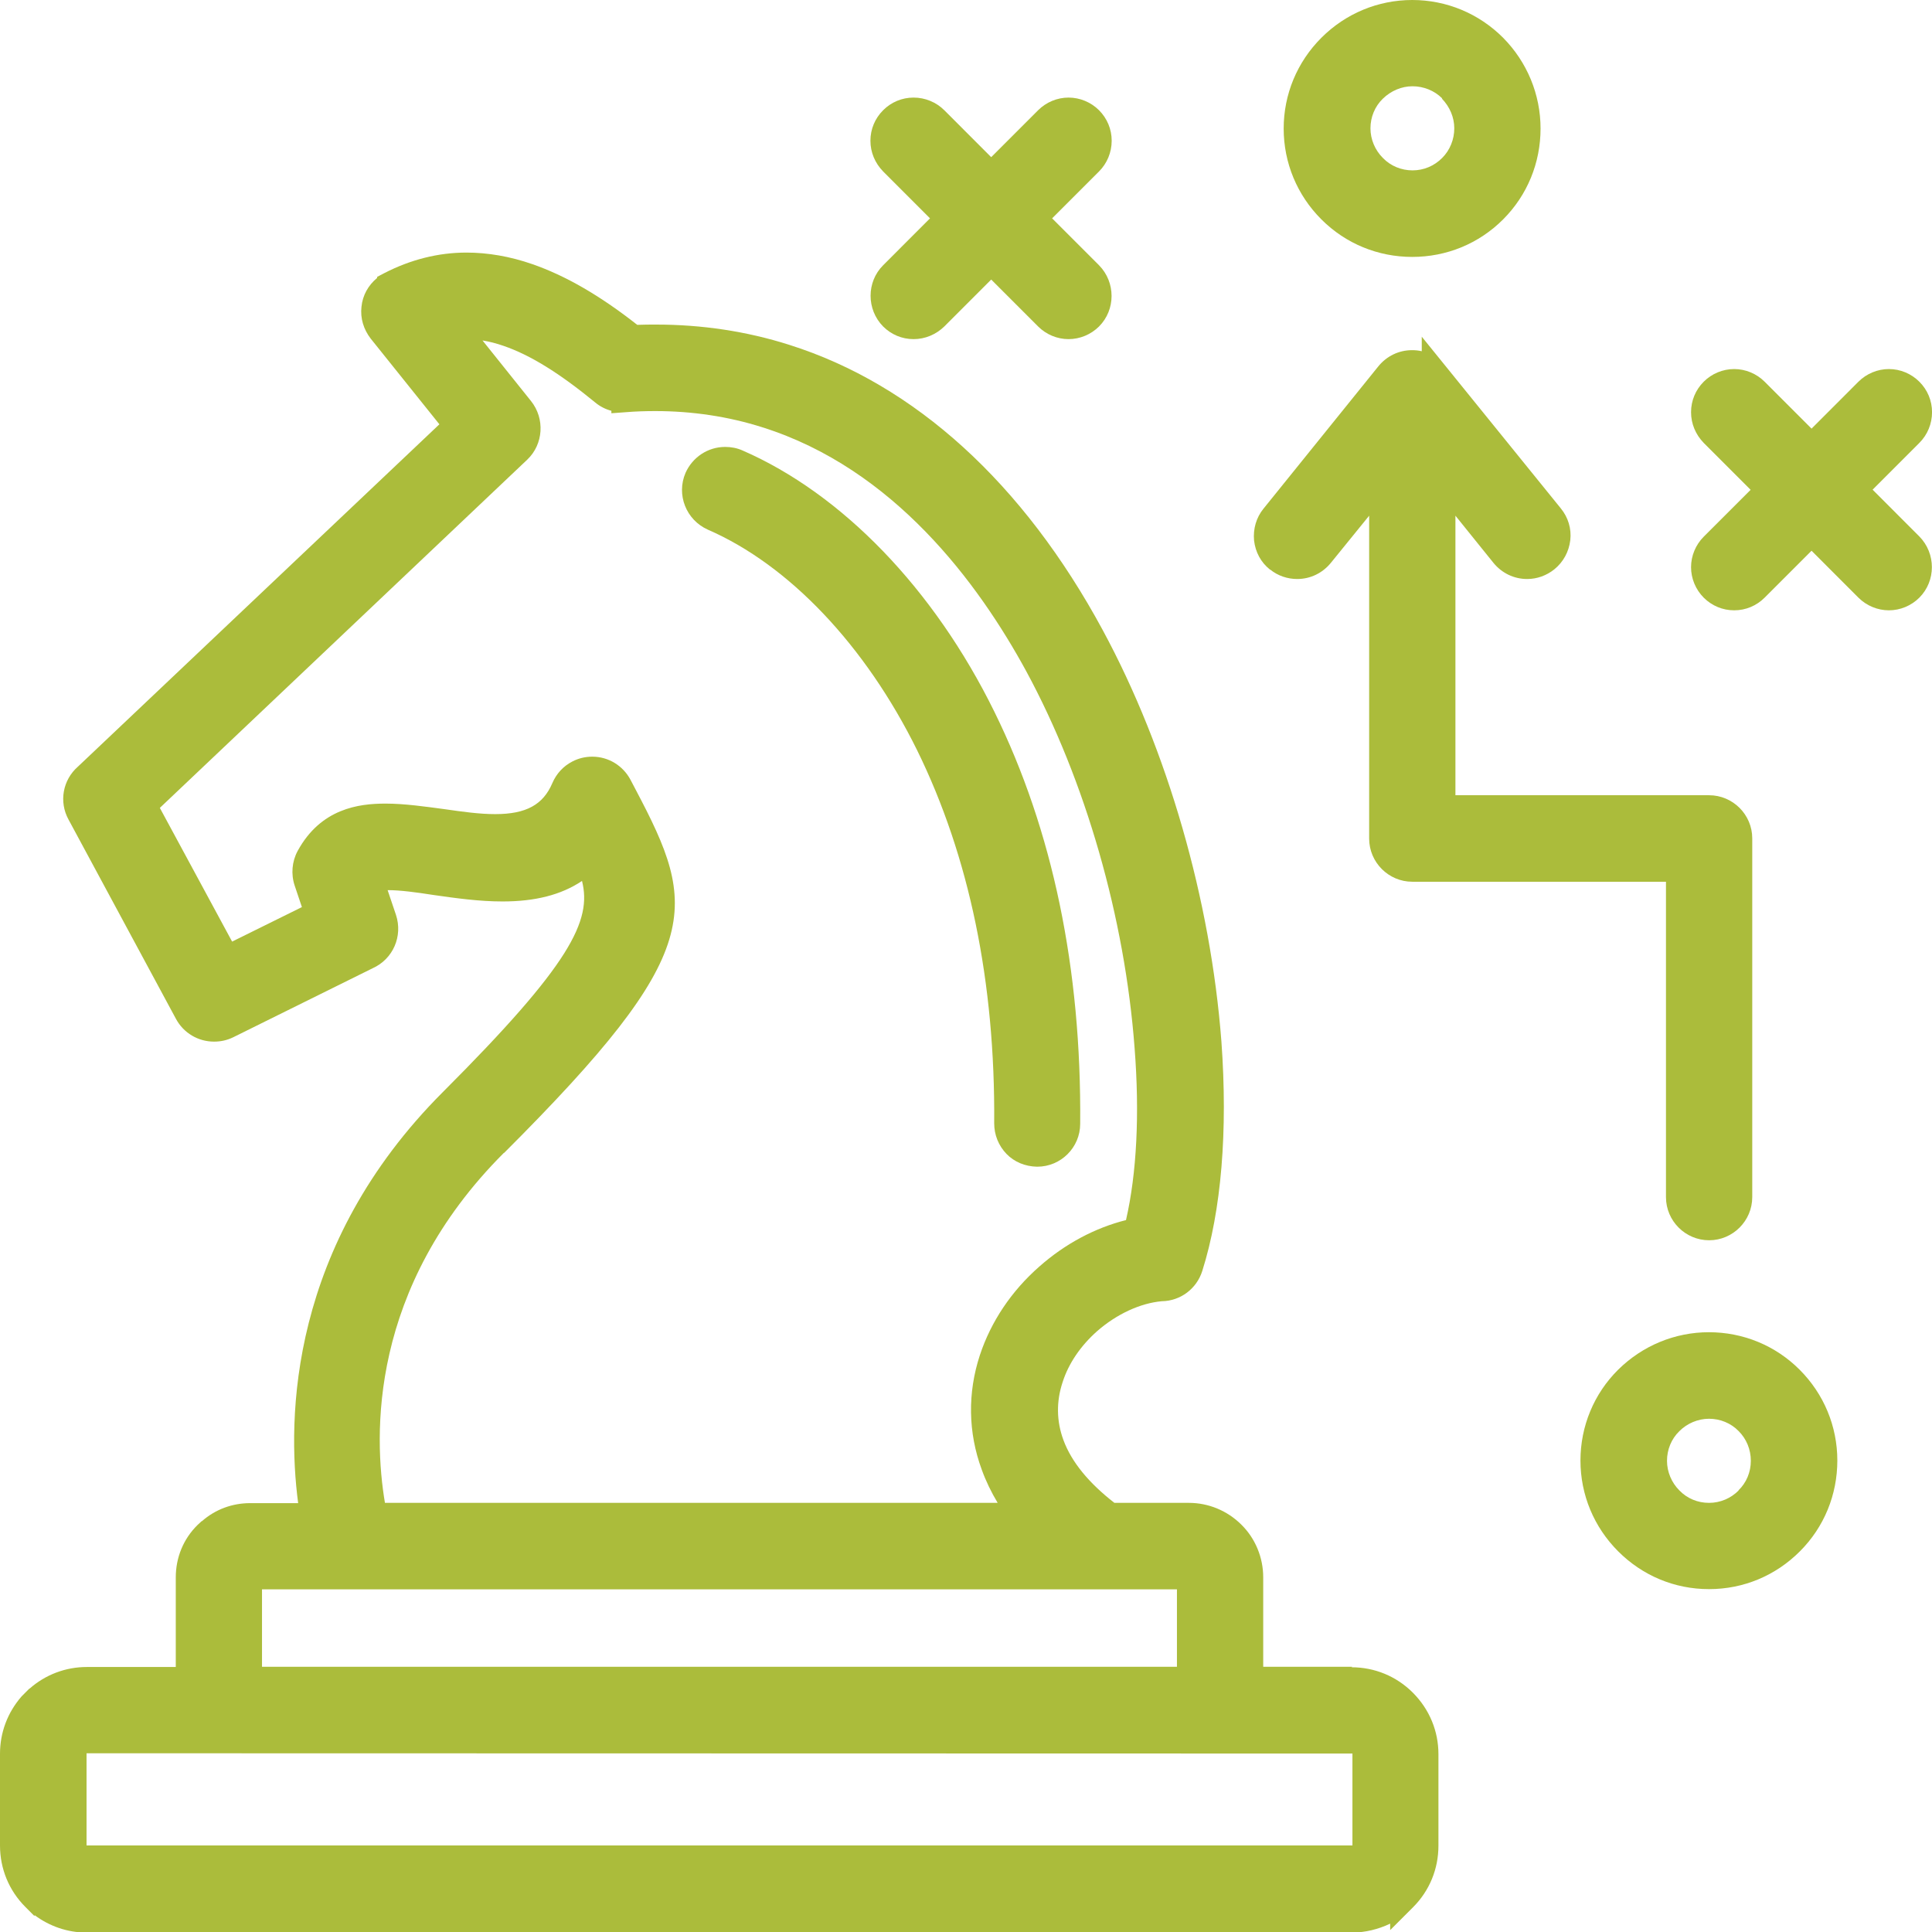 <svg width="49" height="49" viewBox="0 0 49 49" fill="none" xmlns="http://www.w3.org/2000/svg">
<g clip-path="url(#clip0_2969_803)">
<path d="M34.294 42.273H32.038V40.003C32.038 39.504 31.839 39.018 31.484 38.669C31.128 38.314 30.65 38.116 30.151 38.116H28.264C27.621 37.617 27.177 37.083 26.971 36.523C26.794 36.044 26.787 35.545 26.951 35.053C27.101 34.581 27.409 34.13 27.826 33.761C28.318 33.33 28.92 33.05 29.467 33.002C29.939 32.995 30.349 32.687 30.492 32.236C30.978 30.698 31.142 28.688 30.978 26.418C30.704 22.822 29.611 19.02 27.97 15.985C25.953 12.252 23.198 9.749 20.012 8.744C18.938 8.403 17.803 8.232 16.641 8.232C16.484 8.232 16.32 8.232 16.162 8.239C15.205 7.486 14.33 6.987 13.503 6.7C12.935 6.502 12.368 6.406 11.828 6.406C11.117 6.406 10.413 6.584 9.749 6.926L9.565 7.022V7.049C9.339 7.234 9.196 7.493 9.168 7.78C9.134 8.074 9.223 8.355 9.401 8.587L11.144 10.761L1.976 19.444C1.593 19.779 1.49 20.333 1.737 20.784L4.464 25.843C4.656 26.199 5.025 26.418 5.428 26.418C5.599 26.418 5.757 26.384 5.914 26.308L9.449 24.558C9.968 24.326 10.221 23.745 10.043 23.204L9.831 22.576H9.838C10.146 22.576 10.556 22.63 10.994 22.699C11.568 22.781 12.156 22.863 12.744 22.863C13.571 22.863 14.228 22.699 14.761 22.343C15.014 23.348 14.48 24.449 11.233 27.696C7.343 31.587 7.274 35.942 7.562 38.123H6.345C5.893 38.123 5.463 38.28 5.121 38.581H5.114L5.011 38.676C4.649 39.032 4.458 39.504 4.458 40.01V42.279H2.201C1.668 42.279 1.155 42.471 0.752 42.826H0.745L0.547 43.025C0.191 43.435 0 43.941 0 44.481V46.805C0 47.393 0.226 47.947 0.643 48.364L0.868 48.59L0.882 48.576C1.258 48.856 1.716 49.014 2.188 49.014H34.287C34.622 49.014 34.957 48.932 35.258 48.788V48.952L35.839 48.371C36.256 47.954 36.482 47.4 36.482 46.812V44.488C36.482 43.907 36.256 43.353 35.832 42.929C35.415 42.512 34.861 42.286 34.28 42.286L34.294 42.273ZM2.195 44.467L34.301 44.474V46.805H2.201H2.195V44.467ZM29.85 40.31V42.273H6.645V40.31H29.843H29.85ZM12.785 29.241C17.926 24.107 17.701 23.02 16.121 20.025L15.992 19.779C15.8 19.417 15.431 19.191 15.021 19.191C14.843 19.191 14.672 19.232 14.515 19.314C14.289 19.43 14.111 19.622 14.009 19.861C13.776 20.408 13.346 20.648 12.559 20.648C12.156 20.648 11.718 20.586 11.288 20.524C10.782 20.456 10.255 20.381 9.777 20.381C9.1 20.381 8.136 20.504 7.548 21.584C7.404 21.851 7.377 22.172 7.473 22.459L7.657 23.006L5.887 23.881L4.054 20.49L13.373 11.657C13.783 11.267 13.824 10.618 13.469 10.173L12.238 8.635C12.409 8.662 12.594 8.71 12.771 8.772C13.448 9.004 14.187 9.462 15.096 10.208C15.219 10.31 15.356 10.379 15.506 10.419V10.481L15.875 10.454C16.128 10.433 16.374 10.426 16.62 10.426C17.557 10.426 18.473 10.563 19.335 10.837C22.671 11.889 24.811 14.788 26.028 17.024C27.532 19.8 28.53 23.287 28.776 26.582C28.906 28.25 28.831 29.754 28.558 30.944C27.771 31.142 27.013 31.546 26.363 32.12C25.652 32.742 25.132 33.521 24.852 34.369C24.538 35.326 24.551 36.331 24.9 37.275C25.003 37.562 25.139 37.842 25.303 38.116H9.763C9.476 36.413 9.353 32.667 12.778 29.241H12.785Z" fill="#ABBC3B"/>
<path d="M32.216 14.446C32.408 14.603 32.654 14.685 32.9 14.685C33.235 14.685 33.542 14.535 33.754 14.275L34.725 13.079V21.269C34.725 21.871 35.218 22.363 35.819 22.363H42.253V30.362C42.253 30.964 42.745 31.456 43.347 31.456C43.948 31.456 44.441 30.964 44.441 30.362V21.262C44.441 20.661 43.948 20.169 43.347 20.169H36.913V13.079L37.877 14.275C38.089 14.535 38.397 14.685 38.732 14.685C38.985 14.685 39.224 14.597 39.422 14.439C39.648 14.255 39.791 13.995 39.826 13.701C39.86 13.407 39.771 13.12 39.586 12.894L36.059 8.539V8.908C35.976 8.888 35.894 8.881 35.812 8.881C35.477 8.881 35.17 9.031 34.958 9.291L32.045 12.901C31.861 13.127 31.779 13.414 31.806 13.708C31.84 14.002 31.977 14.261 32.209 14.446H32.216Z" fill="#ABBC3B"/>
<path d="M35.818 6.516C36.686 6.516 37.507 6.181 38.122 5.565C38.737 4.95 39.072 4.129 39.072 3.261C39.072 2.393 38.73 1.572 38.122 0.957C37.507 0.342 36.686 0 35.818 0C34.95 0 34.129 0.342 33.514 0.957C32.898 1.572 32.557 2.393 32.557 3.261C32.557 4.129 32.898 4.95 33.514 5.565C34.129 6.181 34.95 6.516 35.818 6.516ZM36.57 2.502C36.768 2.707 36.884 2.974 36.884 3.254C36.884 3.535 36.775 3.808 36.577 4.006C36.372 4.212 36.105 4.321 35.825 4.321C35.544 4.321 35.271 4.212 35.073 4.006C34.874 3.808 34.758 3.535 34.758 3.254C34.758 2.974 34.867 2.701 35.073 2.502C35.278 2.304 35.544 2.188 35.825 2.188C36.105 2.188 36.379 2.297 36.577 2.495L36.57 2.502Z" fill="#ABBC3B"/>
<path d="M43.345 33.788C42.477 33.788 41.657 34.13 41.041 34.738C40.426 35.347 40.084 36.174 40.084 37.042C40.084 37.911 40.426 38.731 41.041 39.346C41.657 39.962 42.47 40.304 43.345 40.304C44.22 40.304 45.034 39.962 45.649 39.346C46.264 38.731 46.599 37.911 46.599 37.042C46.599 36.174 46.258 35.354 45.642 34.738C45.027 34.123 44.207 33.788 43.338 33.788H43.345ZM44.097 37.801C43.899 38 43.632 38.116 43.345 38.116C43.058 38.116 42.791 38.006 42.593 37.801C42.395 37.603 42.279 37.33 42.279 37.049C42.279 36.769 42.388 36.495 42.593 36.297C42.791 36.099 43.065 35.983 43.345 35.983C43.626 35.983 43.899 36.092 44.097 36.297C44.295 36.495 44.405 36.762 44.405 37.049C44.405 37.336 44.295 37.603 44.09 37.801H44.097Z" fill="#ABBC3B"/>
<path d="M47.49 12.423L48.679 11.233C48.885 11.028 49.001 10.748 49.001 10.454C49.001 10.16 48.885 9.886 48.679 9.681C48.474 9.476 48.194 9.36 47.907 9.36C47.62 9.36 47.34 9.476 47.134 9.681L45.945 10.871L44.755 9.681C44.55 9.476 44.27 9.36 43.983 9.36C43.695 9.36 43.415 9.476 43.21 9.681C43.005 9.886 42.889 10.16 42.889 10.454C42.889 10.748 43.005 11.021 43.21 11.233L44.4 12.423L43.21 13.612C43.005 13.818 42.889 14.098 42.889 14.385C42.889 14.672 43.005 14.952 43.21 15.158C43.415 15.363 43.689 15.479 43.983 15.479C44.277 15.479 44.55 15.363 44.755 15.158L45.945 13.968L47.134 15.158C47.34 15.363 47.62 15.479 47.907 15.479C48.194 15.479 48.474 15.363 48.679 15.158C49.103 14.734 49.103 14.036 48.679 13.606L47.49 12.416V12.423Z" fill="#ABBC3B"/>
<path d="M23.587 5.538L22.398 6.728C21.974 7.152 21.974 7.849 22.398 8.28C22.603 8.485 22.876 8.601 23.17 8.601C23.464 8.601 23.738 8.485 23.95 8.28L25.139 7.09L26.329 8.28C26.534 8.485 26.814 8.601 27.101 8.601C27.388 8.601 27.669 8.485 27.874 8.28C28.298 7.856 28.298 7.158 27.874 6.728L26.684 5.538L27.874 4.348C28.079 4.143 28.195 3.863 28.195 3.569C28.195 3.275 28.079 3.002 27.874 2.796C27.669 2.591 27.388 2.475 27.101 2.475C26.814 2.475 26.534 2.591 26.329 2.796L25.139 3.986L23.95 2.796C23.744 2.591 23.464 2.475 23.17 2.475C22.876 2.475 22.603 2.591 22.398 2.796C22.192 3.002 22.076 3.275 22.076 3.569C22.076 3.863 22.192 4.136 22.398 4.348L23.587 5.538Z" fill="#ABBC3B"/>
<path d="M25.523 29.262C25.728 29.474 26.002 29.583 26.296 29.59H26.309C26.904 29.59 27.396 29.105 27.396 28.503C27.43 24.572 26.699 21.058 25.222 18.056C23.691 14.938 21.359 12.525 18.83 11.424C18.693 11.363 18.543 11.335 18.392 11.335C17.954 11.335 17.565 11.595 17.387 11.992C17.148 12.546 17.401 13.188 17.954 13.434C20.012 14.33 21.947 16.367 23.26 19.027C24.586 21.727 25.243 24.913 25.215 28.489C25.215 28.783 25.325 29.057 25.53 29.269L25.523 29.262Z" fill="#ABBC3B"/>
</g>
<defs>
<clipPath id="clip0_2969_803">
<rect width="49" height="49" fill="white"/>
</clipPath>
</defs>
</svg>
